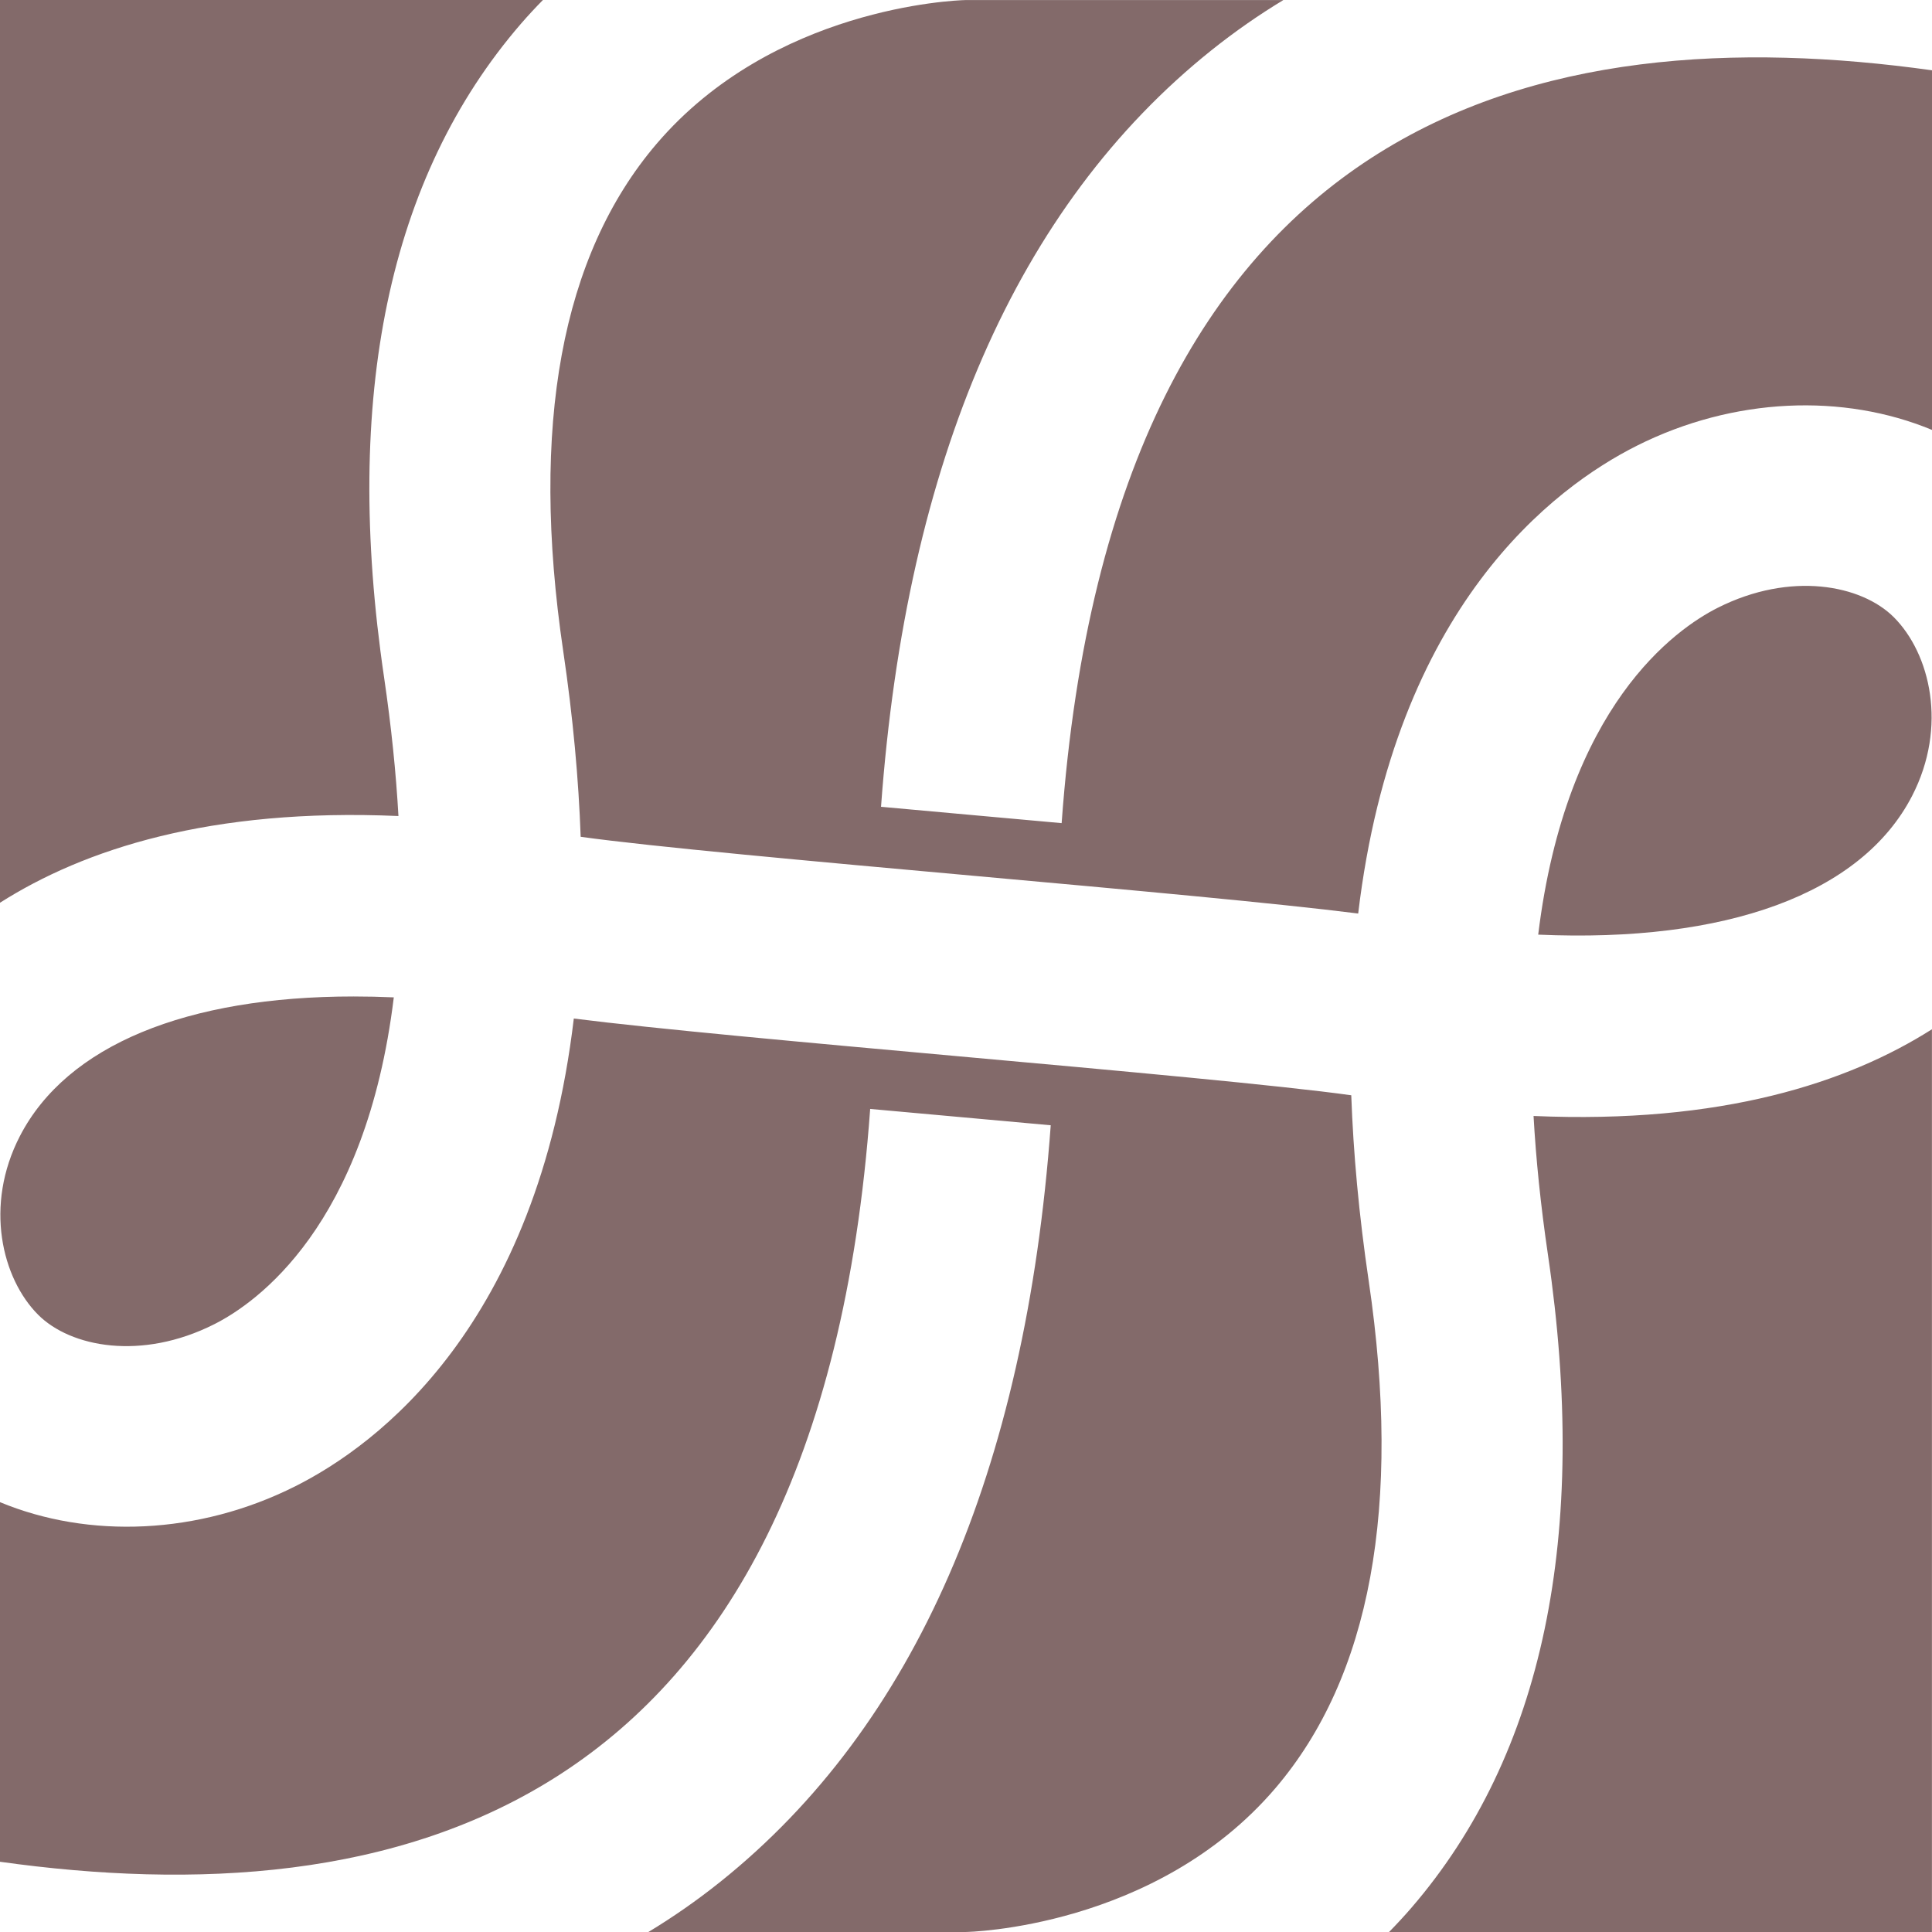 <svg xmlns="http://www.w3.org/2000/svg" id="Layer_2" data-name="Layer 2" viewBox="0 0 324 324"><defs><style>      .cls-1 {        fill: #836a6a;      }    </style></defs><path class="cls-1" d="M226.62,183.68c-11.7-1.64-39.26-4.14-65.99-6.55-25.97-2.35-50.74-4.59-64.4-6.32-6.15,51.55-32.87,71.48-46.69,78.43-16.28,8.19-34.7,8.84-49.55,2.67v60.31c64.96,9.08,137.26-6.31,145.94-126.25,4.56.42,9.19.83,13.83,1.25,5.53.5,11.05,1,16.45,1.49-4.25,58.16-22.81,100.76-55.37,126.84-4.05,3.24-8.11,6.04-12.1,8.45h53.18c.32,0,31.89-.61,51.96-24.11,15.96-18.69,21.23-47.3,15.66-85.04-1.66-11.23-2.59-21.59-2.93-31.16ZM66.82,136.85c-.4-7.16-1.18-14.89-2.41-23.26-6.94-47.04.77-83.91,22.93-109.58,1.21-1.4,2.45-2.73,3.71-4.01H0v151.39c14.09-8.95,35.26-15.92,66.82-14.54ZM3.34,190.52c-6.02,11.65-3.01,23.89,3.06,29.97,5.44,5.44,17.32,7.73,29.5,1.6,7.1-3.57,25.45-16.43,30.14-54.83-2.29-.1-4.54-.15-6.74-.15-27.96,0-48.08,8.16-55.96,23.41ZM257.18,187.15c.4,7.16,1.18,14.89,2.41,23.25,6.94,47.04-.77,83.91-22.93,109.58-1.21,1.4-2.45,2.73-3.71,4.02h91.04v-151.39c-14.09,8.95-35.26,15.92-66.82,14.54ZM178.03,138.04c-4.56-.42-9.19-.83-13.83-1.25-5.53-.5-11.05-1-16.45-1.49,4.25-58.16,22.81-100.76,55.37-126.84,4.05-3.24,8.11-6.04,12.1-8.45h-53.33c-1.93.05-32.27,1.27-51.78,24.11-15.96,18.69-21.23,47.3-15.66,85.05,1.66,11.22,2.59,21.59,2.93,31.16,11.7,1.64,39.26,4.14,65.99,6.55,25.97,2.35,50.74,4.59,64.4,6.32,6.15-51.55,32.87-71.48,46.69-78.43,16.28-8.19,34.7-8.84,49.55-2.67V11.79c-64.96-9.09-137.28,6.29-145.97,126.24ZM320.66,133.48c6.01-11.65,3.01-23.89-3.06-29.97-5.44-5.44-17.31-7.73-29.5-1.6-7.1,3.57-25.45,16.43-30.14,54.83,31.45,1.39,54.21-6.8,62.7-23.26Z"></path></svg>